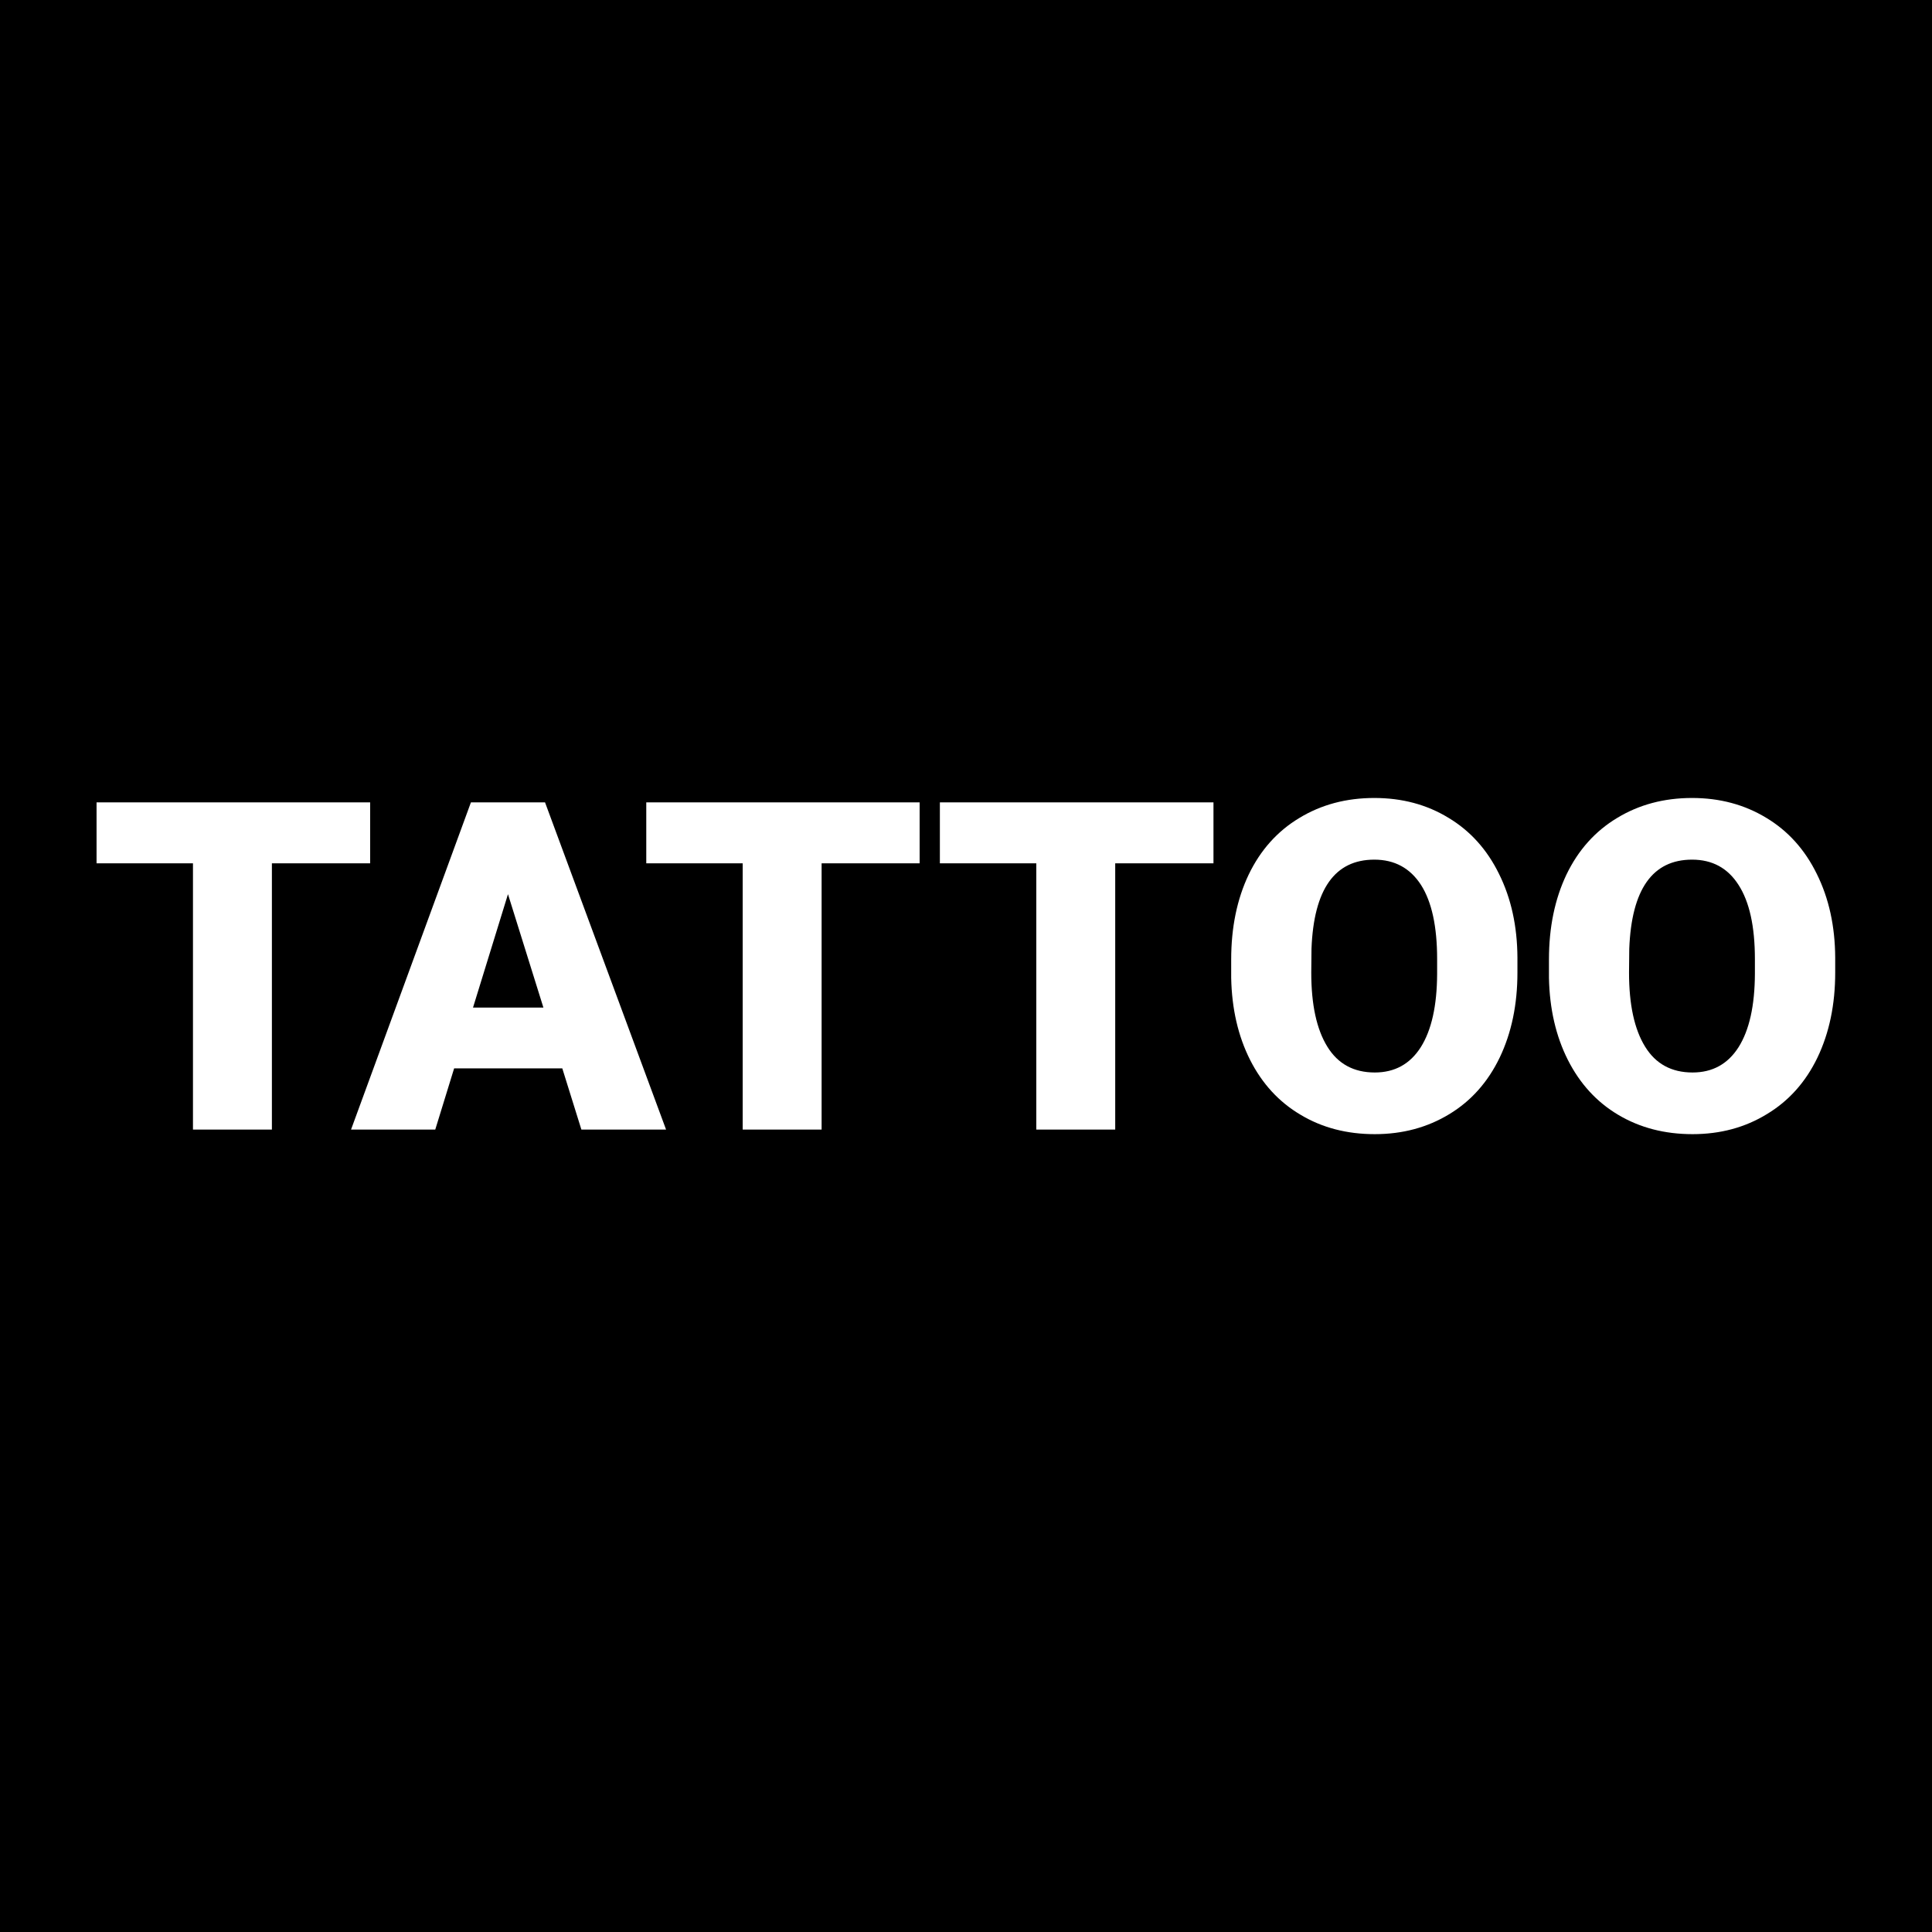<?xml version="1.0" encoding="UTF-8"?> <svg xmlns="http://www.w3.org/2000/svg" xmlns:xlink="http://www.w3.org/1999/xlink" version="1.1" viewBox="0 0 200 200"><rect width="200" height="200" fill="url('#gradient')"></rect><defs><linearGradient id="gradient" gradientTransform="rotate(45 0.5 0.5)"><stop offset="0%" stop-color="#000000"></stop><stop offset="100%" stop-color="#000000"></stop></linearGradient></defs><g><g fill="#ffffff" transform="matrix(2.382,0,0,2.382,9.162,116.931)" stroke="#739bab" stroke-width="0"><path d="M12.24-14.22L12.24-11.57L7.97-11.57L7.97 0L4.54 0L4.54-11.57L0.35-11.57L0.35-14.22L12.24-14.22ZM21.42 0L20.59-2.66L15.89-2.66L15.07 0L11.41 0L16.62-14.22L19.84-14.22L25.10 0L21.42 0ZM18.23-10.23L16.71-5.30L19.77-5.30L18.23-10.23ZM36.12-14.22L36.12-11.57L31.86-11.57L31.86 0L28.43 0L28.43-11.57L24.24-11.57L24.24-14.22L36.12-14.22ZM48.89-14.22L48.89-11.57L44.62-11.57L44.62 0L41.19 0L41.19-11.57L37.00-11.57L37.00-14.22L48.89-14.22ZM62.10-7.47L62.10-6.82Q62.10-4.74 61.33-3.13Q60.56-1.53 59.14-0.67Q57.71 0.20 55.90 0.20Q54.08 0.20 52.68-0.64Q51.27-1.47 50.48-3.03Q49.70-4.58 49.66-6.59L49.66-6.59L49.66-7.39Q49.66-9.48 50.42-11.08Q51.19-12.68 52.62-13.54Q54.05-14.41 55.88-14.41L55.88-14.41Q57.69-14.41 59.10-13.55Q60.52-12.70 61.30-11.11Q62.09-9.52 62.10-7.47L62.10-7.47ZM58.61-6.76L58.61-7.41Q58.61-9.53 57.91-10.63Q57.20-11.73 55.88-11.73L55.88-11.73Q53.30-11.73 53.15-7.86L53.15-7.86L53.14-6.82Q53.14-4.73 53.84-3.60Q54.53-2.48 55.90-2.48L55.90-2.48Q57.20-2.48 57.90-3.58Q58.60-4.69 58.61-6.76L58.61-6.76ZM75.91-7.47L75.91-6.82Q75.91-4.74 75.14-3.13Q74.37-1.53 72.94-0.67Q71.52 0.20 69.71 0.20Q67.89 0.20 66.48-0.64Q65.08-1.47 64.29-3.03Q63.51-4.58 63.47-6.59L63.47-6.59L63.47-7.39Q63.47-9.48 64.23-11.08Q65-12.68 66.43-13.54Q67.86-14.41 69.69-14.41L69.69-14.41Q71.49-14.41 72.91-13.55Q74.33-12.70 75.11-11.11Q75.90-9.52 75.91-7.47L75.91-7.47ZM72.42-6.76L72.42-7.41Q72.42-9.53 71.71-10.63Q71.01-11.73 69.69-11.73L69.69-11.73Q67.11-11.73 66.96-7.86L66.96-7.86L66.95-6.82Q66.95-4.73 67.65-3.60Q68.34-2.48 69.71-2.48L69.71-2.48Q71.01-2.48 71.71-3.58Q72.41-4.69 72.42-6.76L72.42-6.76Z"></path></g></g></svg> 
